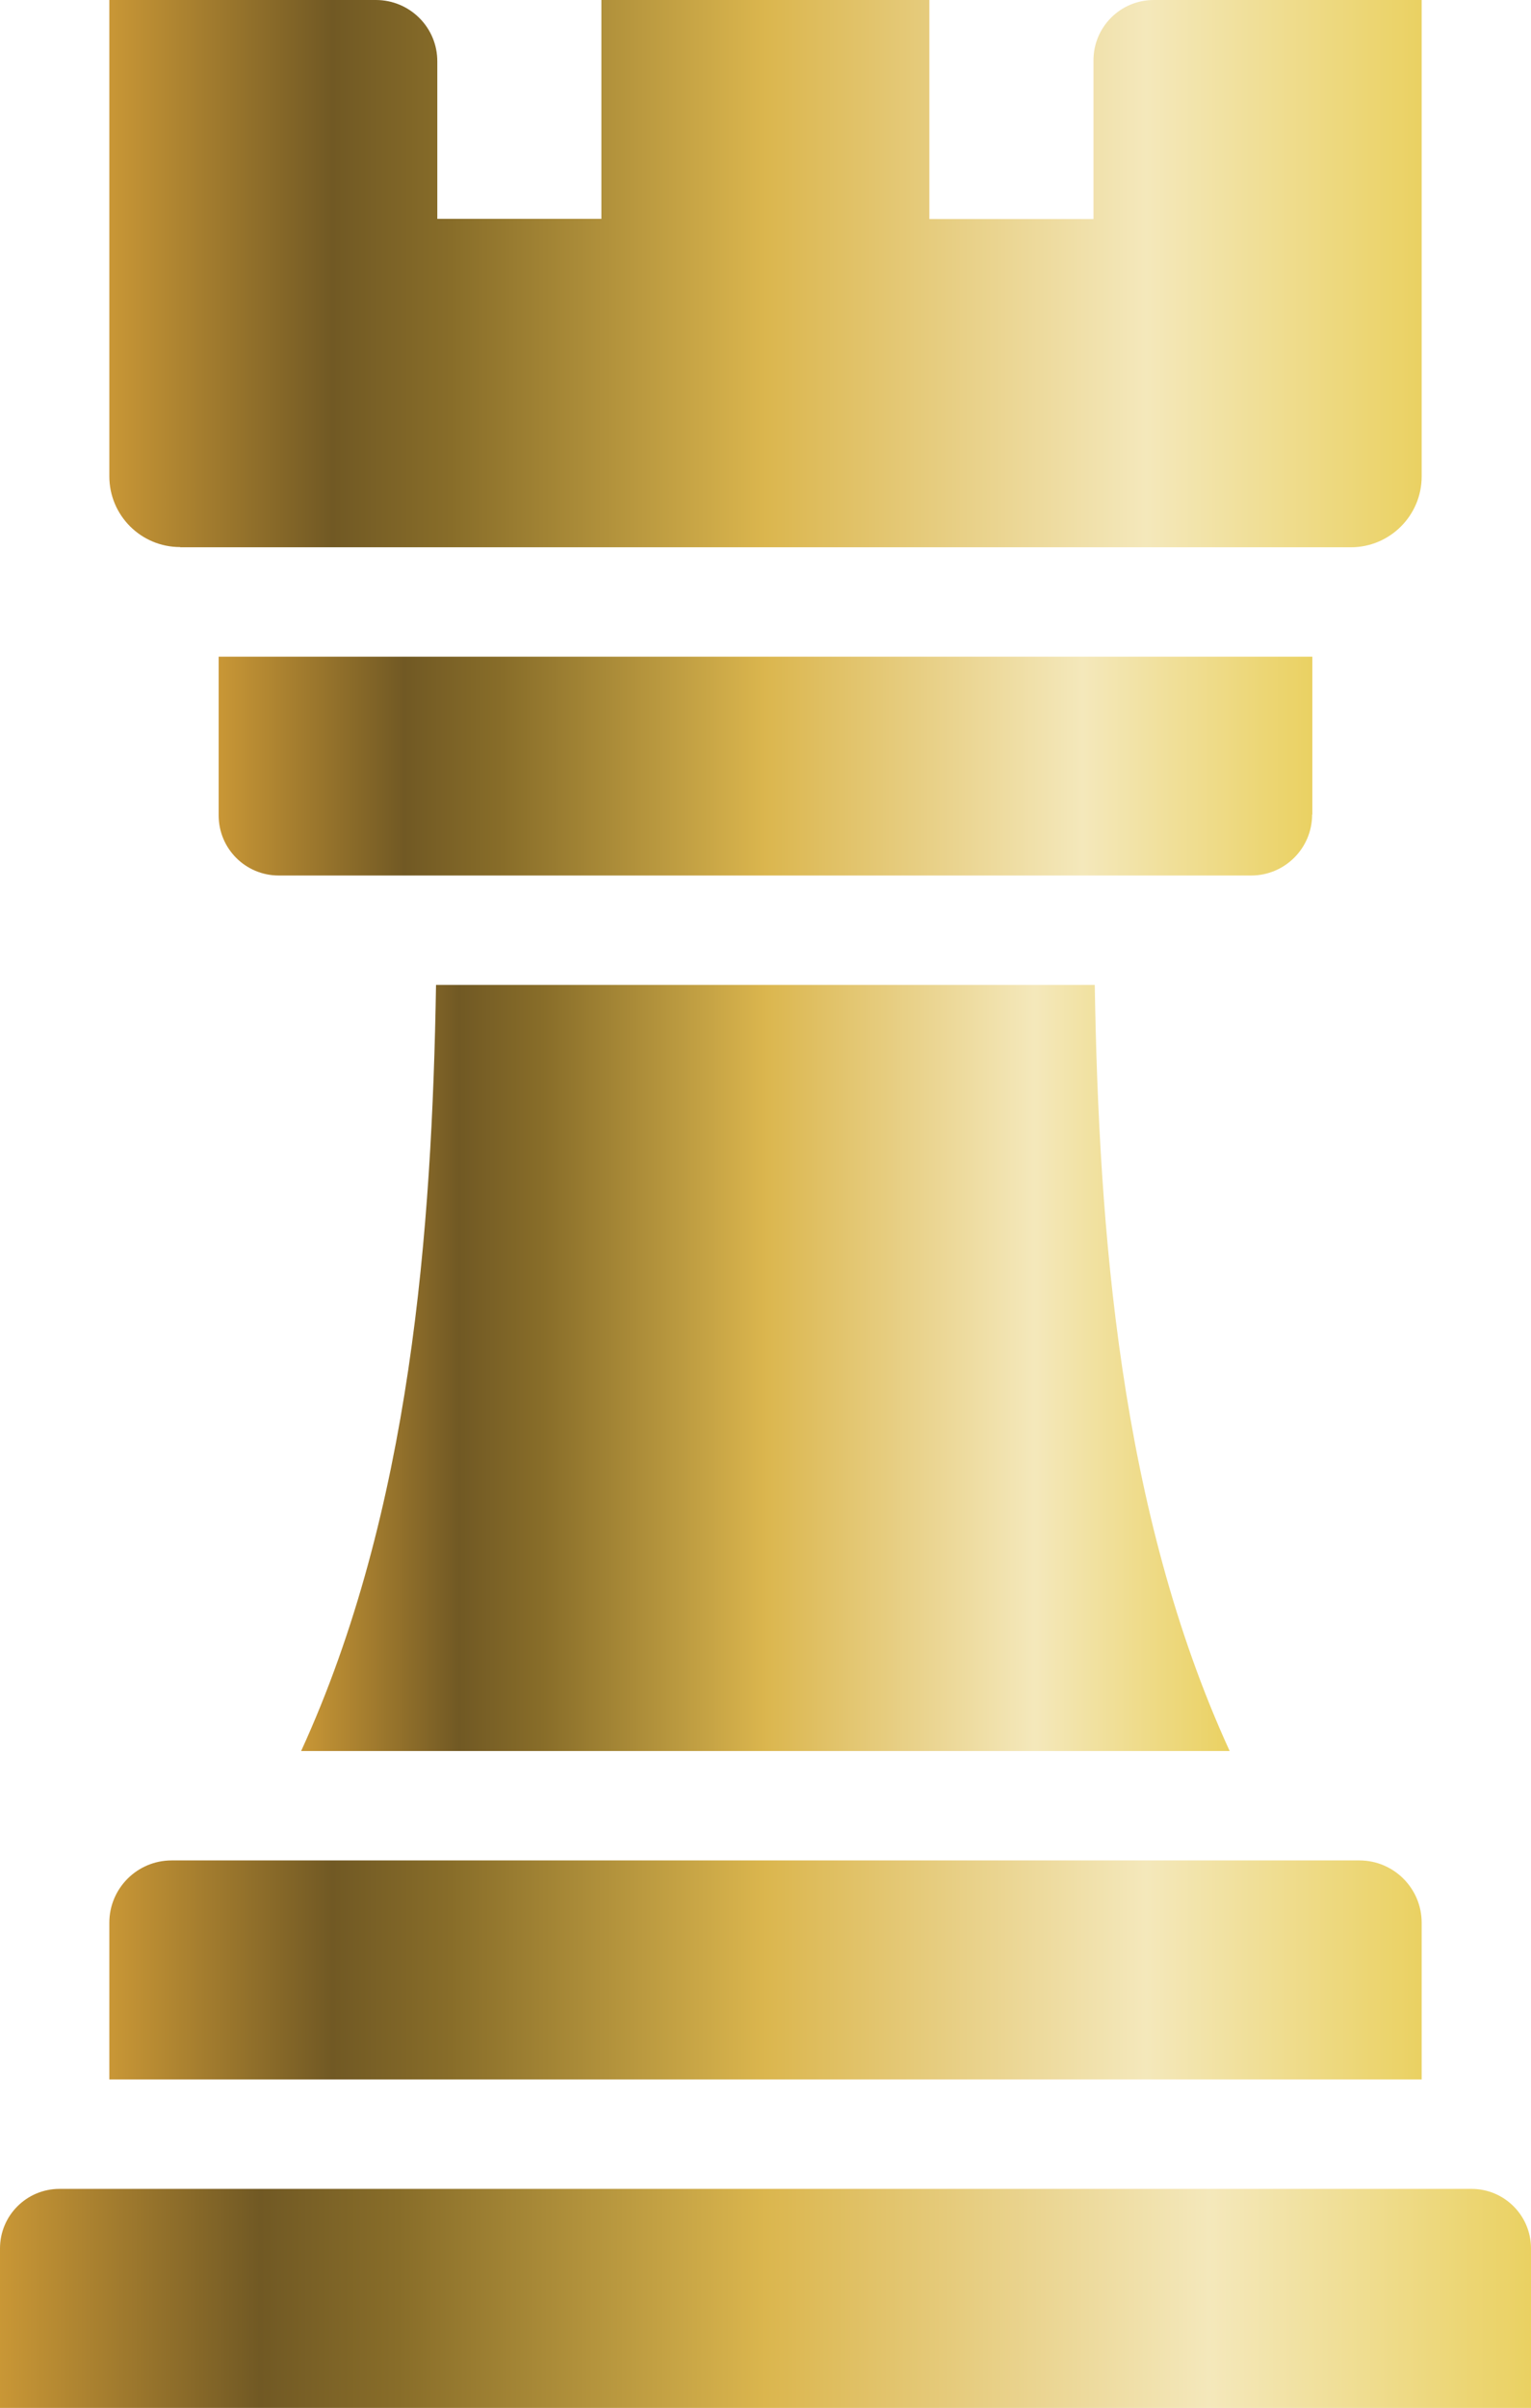 <svg xmlns="http://www.w3.org/2000/svg" xmlns:xlink="http://www.w3.org/1999/xlink" id="uuid-74232470-2074-4030-b47a-283865f4716d" viewBox="0 0 71.84 112.89"><defs><linearGradient id="uuid-a15bd934-0221-4e01-870c-81ee44a45b79" x1="0" y1="107.76" x2="71.84" y2="107.76" gradientUnits="userSpaceOnUse"><stop offset="0" stop-color="#c99736"></stop><stop offset=".17" stop-color="#715924"></stop><stop offset=".26" stop-color="#886d29"></stop><stop offset=".5" stop-color="#dbb64e"></stop><stop offset=".79" stop-color="#f4e8bb"></stop><stop offset="1" stop-color="#ead162"></stop></linearGradient><linearGradient id="uuid-8b8818c5-32ba-46d2-ae5a-79fa63f4fbe1" x1="5.13" y1="12.83" x2="66.71" y2="12.83" xlink:href="#uuid-a15bd934-0221-4e01-870c-81ee44a45b79"></linearGradient><linearGradient id="uuid-cddc3373-9a04-4b59-91c5-e84092c1d783" x1="5.13" y1="92.36" x2="66.71" y2="92.36" xlink:href="#uuid-a15bd934-0221-4e01-870c-81ee44a45b79"></linearGradient><linearGradient id="uuid-2d00010e-36a0-420d-a608-df497046916e" x1="10.26" y1="35.92" x2="61.58" y2="35.92" xlink:href="#uuid-a15bd934-0221-4e01-870c-81ee44a45b79"></linearGradient><linearGradient id="uuid-6255da76-84ed-416a-b670-201e4939c158" x1="14.14" y1="64.14" x2="57.7" y2="64.14" xlink:href="#uuid-a15bd934-0221-4e01-870c-81ee44a45b79"></linearGradient></defs><g id="uuid-e91eade4-9d37-4230-960c-6ce9d86ac258"><path d="M2.79,102.63h66.26c1.54,0,2.79,1.25,2.79,2.79v7.48H0v-7.48c0-1.54,1.25-2.79,2.79-2.79Z" style="fill:url(#uuid-a15bd934-0221-4e01-870c-81ee44a45b79);"></path><path d="M8.46,25.66h54.93c1.83,0,3.32-1.49,3.32-3.32V0h-12.57c-1.56,0-2.83,1.26-2.83,2.83v7.44s-7.7,0-7.7,0V0h-15.39v10.26h-7.7V2.89C20.53,1.29,19.23,0,17.64,0H5.13s0,22.33,0,22.33c0,1.84,1.49,3.32,3.32,3.32Z" style="fill:url(#uuid-8b8818c5-32ba-46d2-ae5a-79fa63f4fbe1);"></path><path d="M8.05,87.23h55.74c1.61,0,2.92,1.31,2.92,2.92v7.35H5.13v-7.35c0-1.61,1.31-2.92,2.92-2.92Z" style="fill:url(#uuid-cddc3373-9a04-4b59-91c5-e84092c1d783);"></path><path d="M61.58,38.19v-7.4H10.26v7.44c0,1.56,1.26,2.82,2.82,2.82h45.63c1.58,0,2.86-1.28,2.86-2.86Z" style="fill:url(#uuid-2d00010e-36a0-420d-a608-df497046916e);"></path><path d="M14.14,82.1h43.56c-5.16-11.26-6.14-24.47-6.33-35.92h-30.91c-.19,11.45-1.17,24.66-6.33,35.92Z" style="fill:url(#uuid-6255da76-84ed-416a-b670-201e4939c158);"></path></g></svg>
